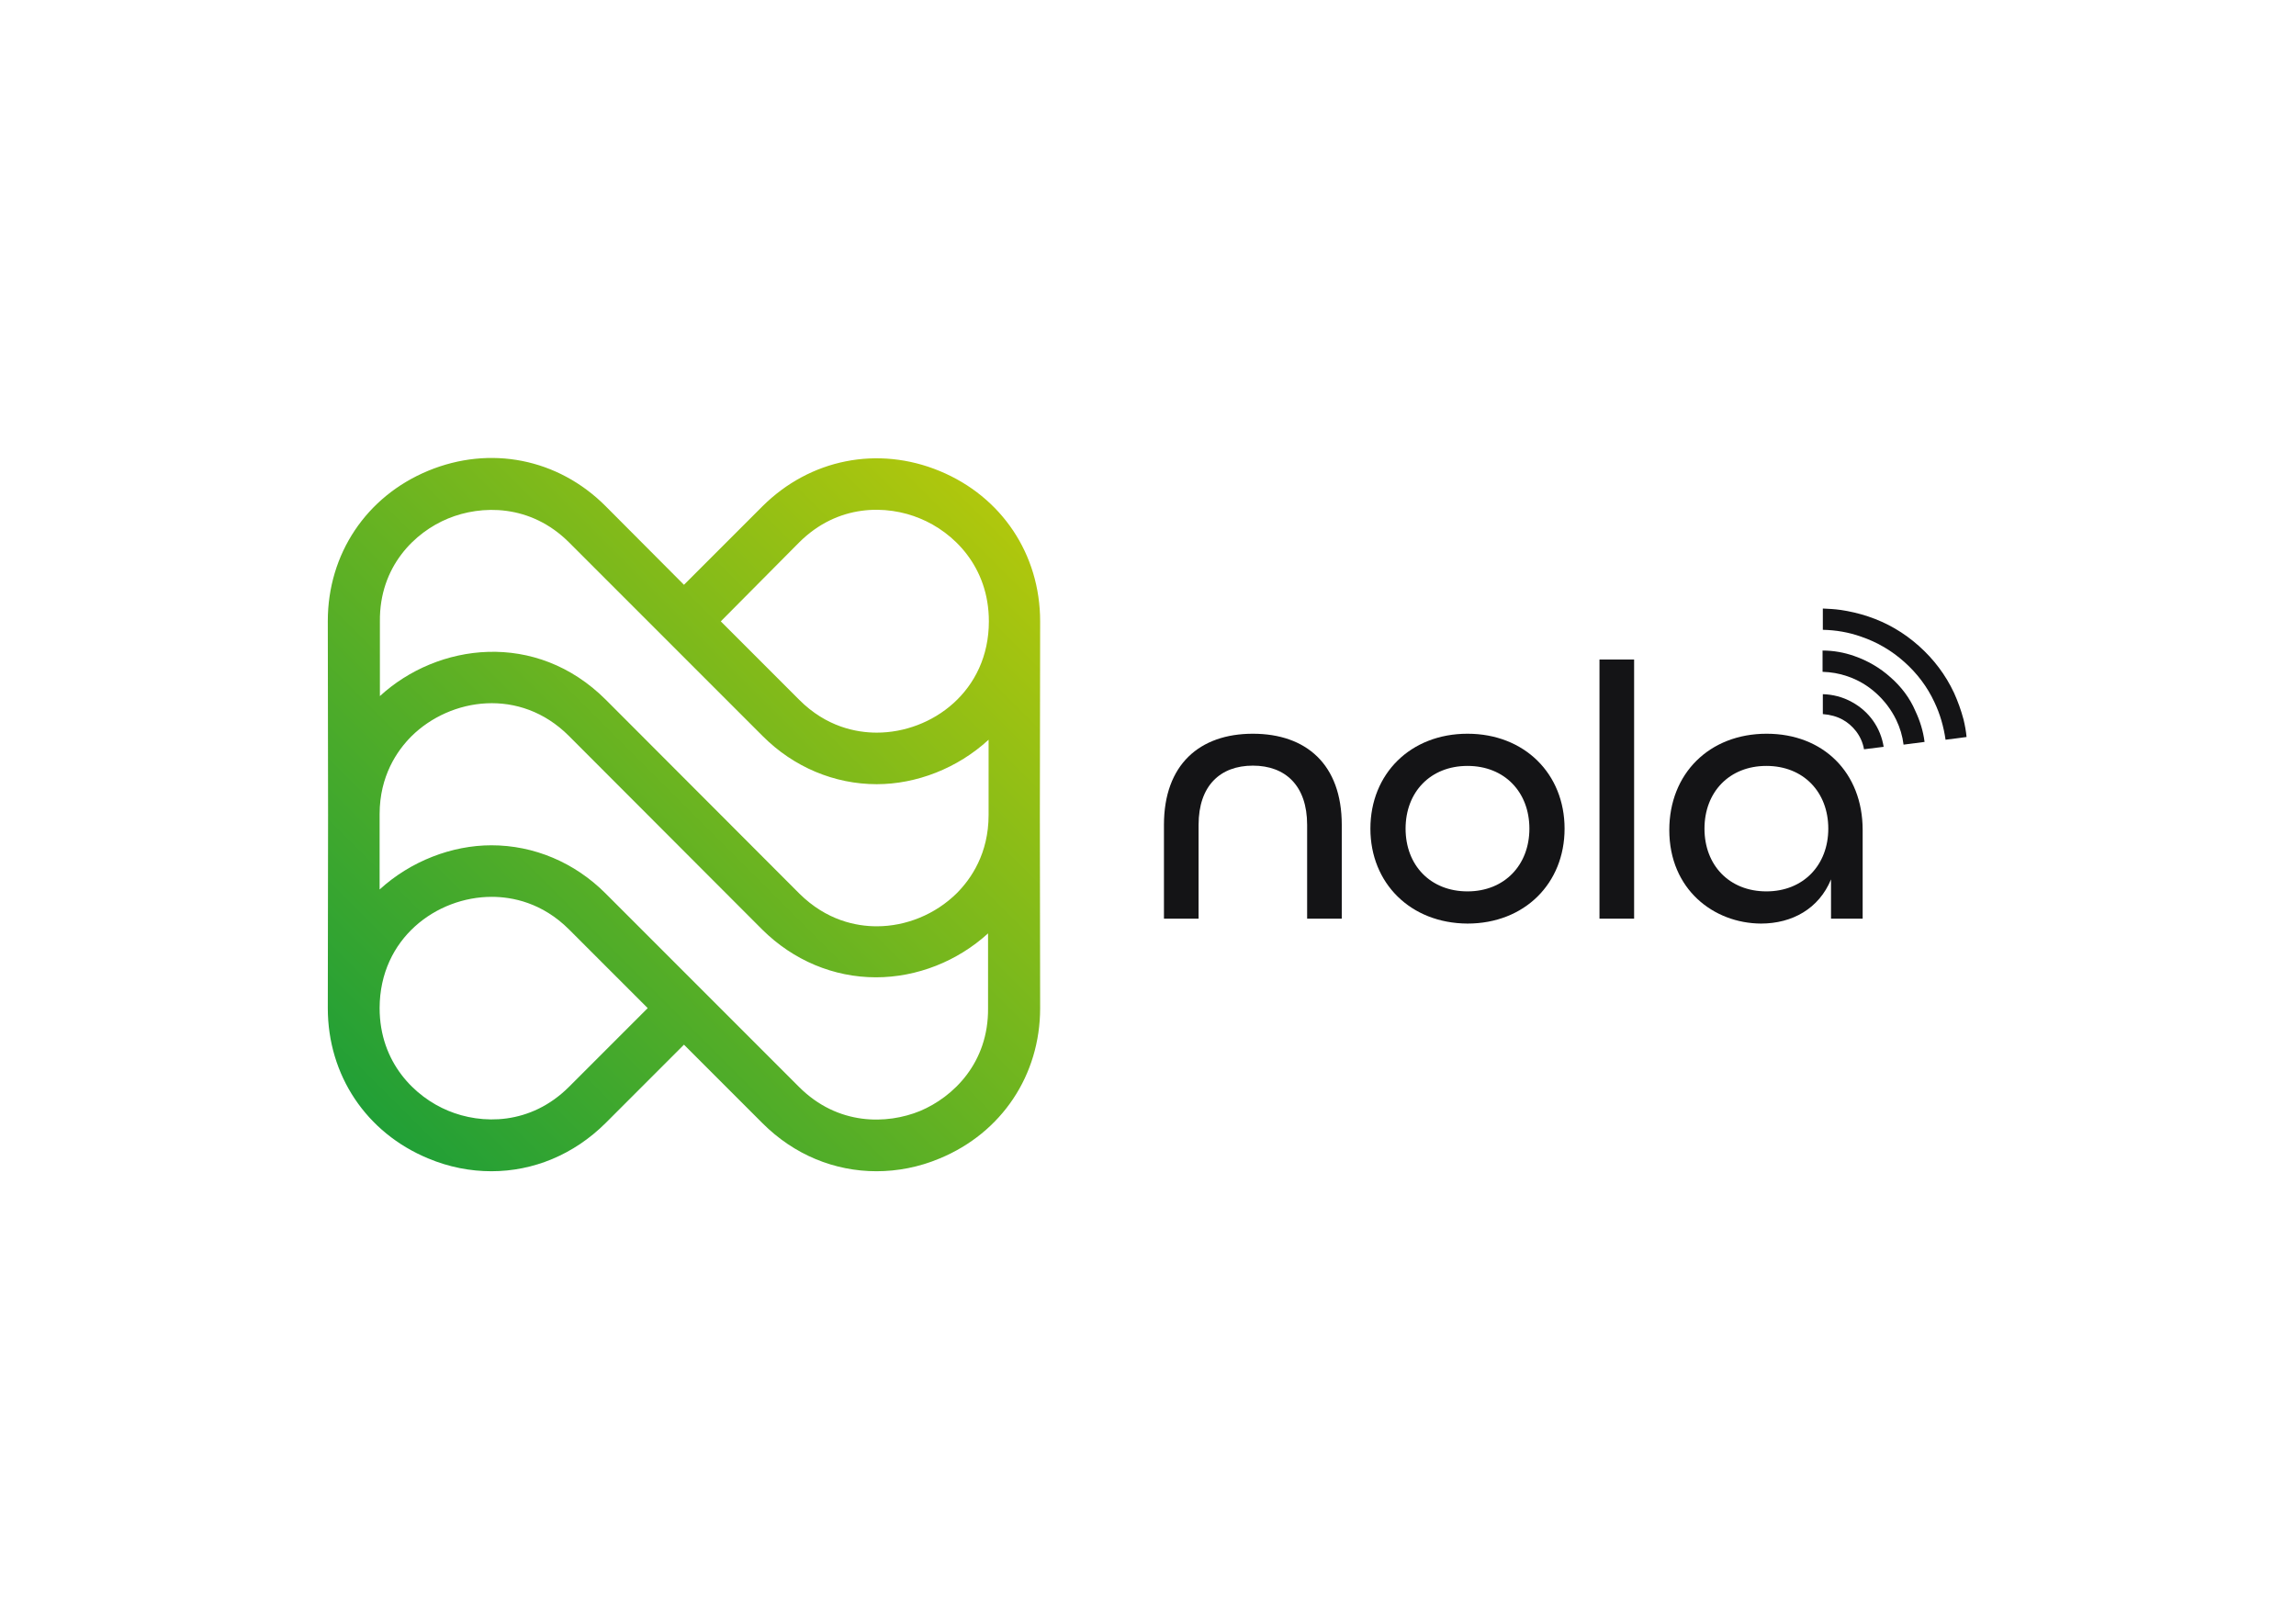<?xml version="1.0" encoding="utf-8"?>
<!-- Generator: Adobe Illustrator 27.0.0, SVG Export Plug-In . SVG Version: 6.00 Build 0)  -->
<svg version="1.1" id="Ebene_1" xmlns="http://www.w3.org/2000/svg" xmlns:xlink="http://www.w3.org/1999/xlink" x="0px" y="0px"
	 viewBox="0 0 841.9 595.3" style="enable-background:new 0 0 841.9 595.3;" xml:space="preserve">
<style type="text/css">
	.st0{fill:url(#SVGID_1_);}
	.st1{fill:#141416;}
</style>
<g>
	<linearGradient id="SVGID_1_" gradientUnits="userSpaceOnUse" x1="85.956" y1="463.539" x2="430.426" y2="119.069">
		<stop  offset="0" style="stop-color:#009640"/>
		<stop  offset="1" style="stop-color:#DAD300"/>
	</linearGradient>
	<path class="st0" d="M381.4,227.8C381.4,227.7,381.4,227.7,381.4,227.8c0-24.6-14.1-45.7-36.8-55.1c-22.7-9.4-47.6-4.4-65,12.9
		l-28.8,28.8L222,185.5c-17.4-17.4-42.3-22.3-65-12.9c-22.7,9.4-36.8,30.5-36.8,55.1l0.1,70.8l-0.1,71c0,0,0,0.1,0,0.1v0
		c0,0,0,0,0,0c0,24.6,14.1,45.7,36.8,55.1c7.6,3.2,15.5,4.7,23.2,4.7c15.4,0,30.2-6.1,41.8-17.6l28.8-28.8l28.8,28.8
		c11.6,11.6,26.4,17.6,41.8,17.6c7.7,0,15.6-1.5,23.2-4.7c22.7-9.4,36.8-30.5,36.8-55.1l-0.1-70.8L381.4,227.8L381.4,227.8z
		 M293,198.9c14.2-14.2,32.2-13.9,44.4-8.8c12.2,5,25.2,17.6,25.2,37.7v0c0,25.6-20.9,40.8-41.1,40.8c-7.5,0-18.5-2.1-28.4-12
		l-28.8-28.8L293,198.9z M164.3,190.1c12.1-5,30.2-5.4,44.4,8.8l42.2,42.2l0,0l28.8,28.8c11.3,11.3,26.2,17.6,41.8,17.6
		c14.5,0,29.6-5.8,41-16.3l0,27.6c0,14.1-6.4,23.4-11.7,28.7c-7.8,7.7-18.5,12.1-29.3,12.1c-7.5,0-18.4-2.1-28.4-12l-70.9-71
		c-25.7-25.7-61.8-20.8-82.9-1.4l0-27.4C139.1,207.7,152.1,195.1,164.3,190.1z M208.7,398.4c-14.2,14.2-32.2,13.9-44.4,8.8
		c-12.1-5-25.1-17.6-25.1-37.6v-0.1c0.1-25.5,20.9-40.7,41.1-40.7c7.5,0,18.5,2.1,28.4,12l28.8,28.8L208.7,398.4z M337.4,407.3
		c-12.2,5-30.2,5.4-44.4-8.8l-28.8-28.8l-6.7-6.7L222,327.5c-11.3-11.3-26.2-17.6-41.8-17.6c-14.5,0-29.6,5.8-41,16.2l0-27.6
		c0-14,6.4-23.3,11.7-28.6c14.3-14.1,39.8-18,57.7-0.1l70.9,71c11.4,11.3,26.2,17.5,41.7,17.5c15.1,0,29.9-5.9,41.1-16.1l0,27.4
		C362.5,389.7,349.5,402.2,337.4,407.3z"/>
</g>
<g>
	<path class="st1" d="M426.8,302.4c0-22.1,13.1-33.4,32.6-33.4c19.5,0,32.6,11.2,32.6,33.4v34.4h-12.7v-34.4
		c0-14.3-7.9-21.7-19.9-21.7c-12,0-19.9,7.4-19.9,21.7v34.4h-12.7V302.4z"/>
	<path class="st1" d="M502.5,303.8c0-20.1,14.7-34.8,35.6-34.8c20.9,0,35.6,14.7,35.6,34.8c0,20.1-14.7,34.8-35.6,34.8
		C517.2,338.5,502.5,323.8,502.5,303.8z M560.8,303.8c0-13.4-9.1-23-22.7-23c-13.6,0-22.7,9.6-22.7,23c0,13.4,9.1,23,22.7,23
		C551.7,326.8,560.8,317.1,560.8,303.8z"/>
	<path class="st1" d="M586.5,241.8h12.7v95h-12.7V241.8z"/>
	<path class="st1" d="M612.1,304.3c0-20.7,14.7-35.3,35.7-35.3c20.7,0,35.2,14.2,35.2,35.3v32.5h-11.6v-14.4
		c-4.4,10.7-14.2,16.2-25.7,16.2C628.4,338.5,612.1,326.1,612.1,304.3z M670.4,303.8c0-13.4-9.1-23-22.7-23
		c-13.6,0-22.7,9.6-22.7,23c0,13.4,9.1,23,22.7,23C661.3,326.8,670.4,317.1,670.4,303.8z"/>
</g>
<g>
	<path class="st1" d="M675.6,263.8c3.5,1.9,7,5.7,7.9,10.9l7.2-0.9c-1.1-6.9-5.2-12.9-11.6-16.4c-3.4-1.9-7.1-2.8-10.7-2.9l0,7.3
		C671.1,262,673.6,262.7,675.6,263.8z"/>
	<path class="st1" d="M720,263.8c-0.9-3.4-2.1-6.7-3.5-9.8c-3.1-6.6-7.4-12.3-12.9-17.2s-11.7-8.5-18.6-10.8
		c-3.3-1.1-6.7-1.9-10.2-2.4c-2.1-0.3-4.2-0.4-6.4-0.5l0,7.8c4.8,0.1,9.5,0.9,14,2.5c5.9,2,11.2,5.1,15.9,9.3s8.4,9.1,11,14.7
		c2.1,4.4,3.4,9,4.1,13.8l7.7-1C720.9,268,720.5,265.9,720,263.8z"/>
	<path class="st1" d="M693.2,248.3c-3.9-3.5-8.4-6.1-13.3-7.8c-3.7-1.3-7.6-2-11.6-2l0,7.8c3.1,0.1,6.1,0.6,9,1.6
		c3.9,1.3,7.5,3.4,10.6,6.2s5.6,6.1,7.4,9.8c1.4,2.9,2.3,5.9,2.7,9.1l7.7-1c-0.5-4-1.7-7.8-3.4-11.4
		C700.3,255.9,697.1,251.7,693.2,248.3z"/>
</g>
</svg>
